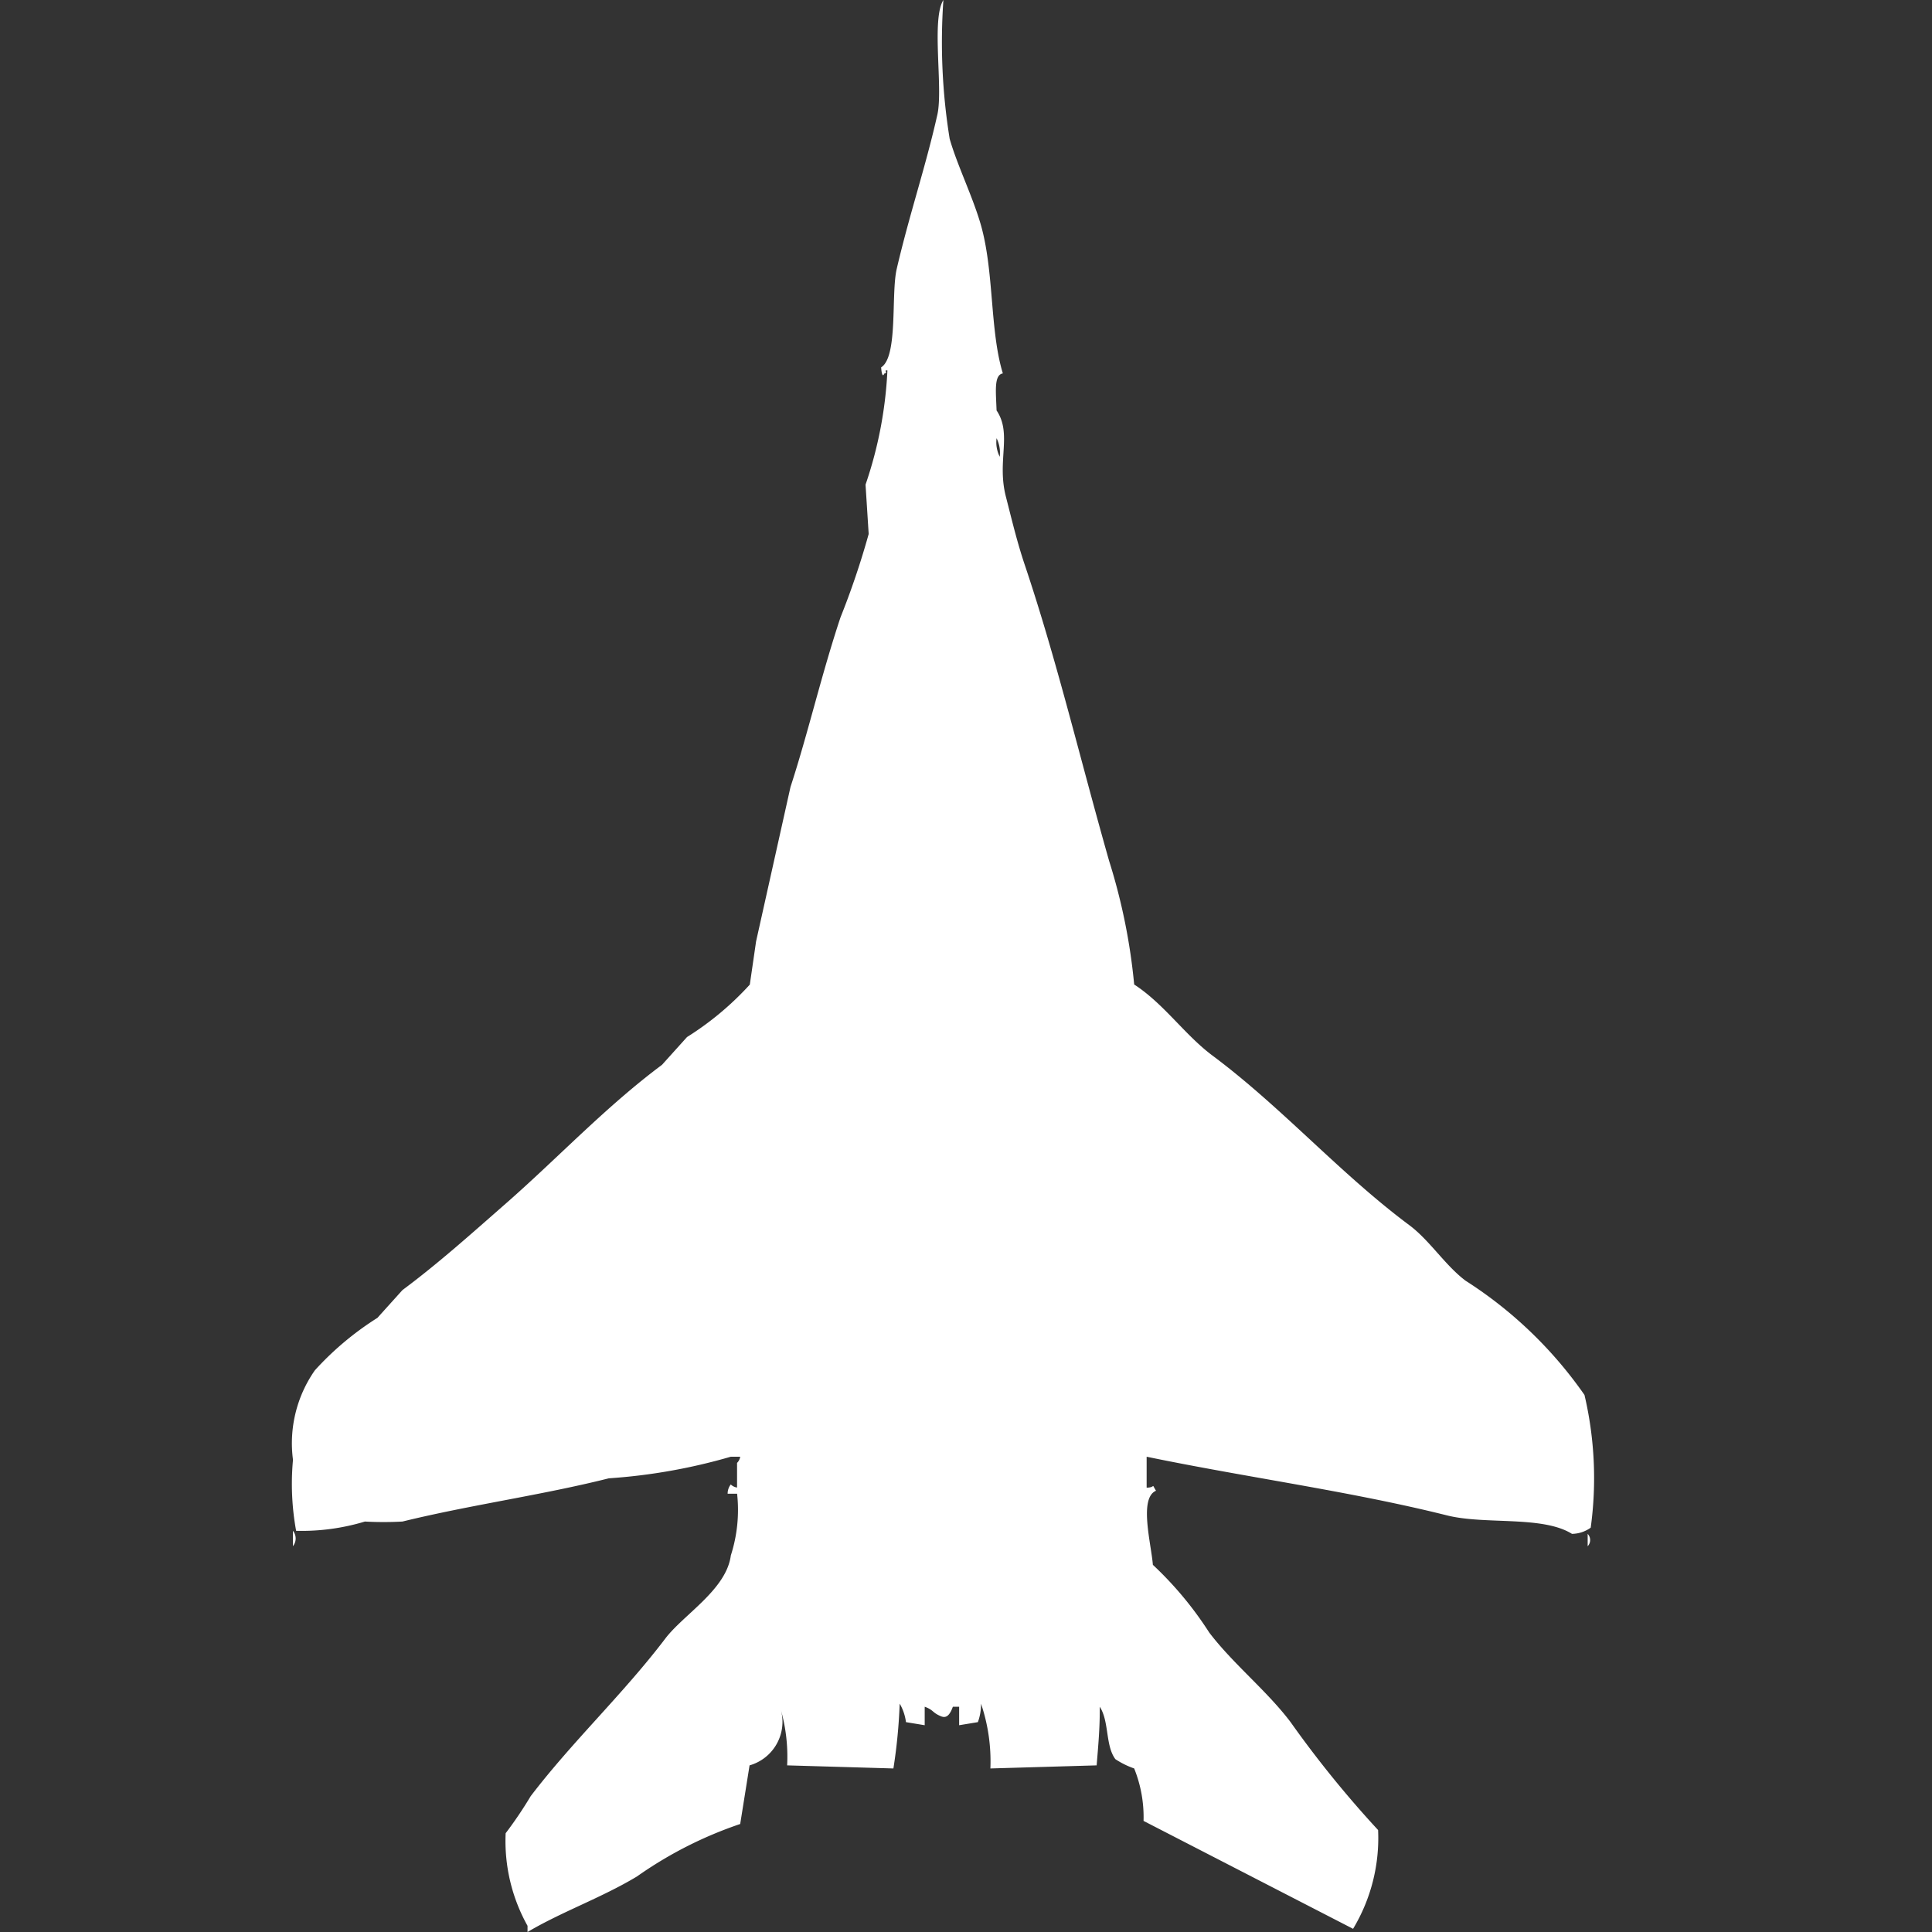 <svg width="40" height="40" viewBox="0 0 40 40" fill="#fff" xmlns="http://www.w3.org/2000/svg"><rect x="0" y="0" width="40" height="40" fill="#333333" stroke="none"/><path id="unit" fill-rule="evenodd" clip-rule="evenodd" d="M22.705,36.55l-2.2.064a3.723,3.723,0,0,0-.194-1.342,1.072,1.072,0,0,1-.065.383l-0.388.064V35.336h-0.13c-0.068.188-.143,0.247-0.259,0.192-0.172-.074-0.136-0.123-0.324-0.192v0.383l-0.388-.064a1.008,1.008,0,0,0-.13-0.383,11.187,11.187,0,0,1-.13,1.342l-2.2-.064a3.567,3.567,0,0,0-.13-1.15,0.938,0.938,0,0,1-.648,1.15l-0.194,1.214a8.334,8.334,0,0,0-2.137,1.086c-0.736.443-1.554,0.728-2.266,1.15V39.872a3.6,3.6,0,0,1-.453-1.917,8.393,8.393,0,0,0,.518-0.767c0.857-1.125,1.916-2.117,2.784-3.259,0.377-.5,1.267-1.015,1.36-1.725a3.071,3.071,0,0,0,.13-1.278H15.065a0.306,0.306,0,0,1,.065-0.192,0.234,0.234,0,0,0,.13.064V30.288a0.229,0.229,0,0,0,.065-0.128H15.13a11.875,11.875,0,0,1-2.525.447c-1.387.349-2.861,0.549-4.273,0.895a7.149,7.149,0,0,1-.777,0,4.52,4.52,0,0,1-1.424.192,5.414,5.414,0,0,1-.065-1.47,2.633,2.633,0,0,1,.453-1.853,6.24,6.24,0,0,1,1.295-1.086l0.518-.575c0.747-.556,1.438-1.177,2.137-1.789,1.083-.949,2.071-2.006,3.237-2.875l0.518-.575a6.24,6.24,0,0,0,1.3-1.086l0.13-.895,0.712-3.195c0.37-1.137.64-2.326,1.036-3.514a16.725,16.725,0,0,0,.583-1.725q-0.032-.511-0.065-1.022a8.52,8.52,0,0,0,.453-2.364c-0.091-.013.026,0.053-0.065,0.064-0.05.123-.065-0.128-0.065-0.128,0.356-.223.2-1.526,0.324-2.045,0.268-1.148.593-2.088,0.842-3.195C19.528,1.808,19.279.4,19.532,0a12.538,12.538,0,0,0,.13,2.875c0.157,0.549.48,1.2,0.648,1.789,0.274,0.97.182,2.182,0.453,3.067-0.189.031-.143,0.386-0.13,0.767,0.328,0.488,0,1.046.194,1.789,0.113,0.44.228,0.928,0.389,1.406,0.668,1.989,1.137,3.988,1.748,6.134a12.381,12.381,0,0,1,.518,2.556c0.617,0.4,1.044,1.04,1.619,1.47,1.447,1.079,2.631,2.435,4.079,3.514,0.423,0.316.742,0.834,1.165,1.15a8.7,8.7,0,0,1,2.46,2.364,7.544,7.544,0,0,1,.129,2.748,0.682,0.682,0,0,1-.388.128c-0.613-.383-1.8-0.184-2.59-0.383-2-.5-4.126-0.782-6.216-1.214V30.8c0.2,0,.087-0.108.194,0.064-0.358.153-.1,1.095-0.065,1.534A7.354,7.354,0,0,1,25.036,33.8c0.495,0.651,1.189,1.2,1.683,1.853a22.22,22.22,0,0,0,1.813,2.236,3.642,3.642,0,0,1-.518,2.045L23.676,37.7a2.7,2.7,0,0,0-.194-1.086,1.764,1.764,0,0,1-.389-0.192c-0.211-.282-0.125-0.782-0.324-1.086C22.774,35.78,22.734,36.182,22.705,36.55ZM20.633,9.073a0.666,0.666,0,0,0,.065.383A0.666,0.666,0,0,0,20.633,9.073ZM6.065,31.693a0.254,0.254,0,0,1,0,.319V31.693Zm26.806,0.064a0.185,0.185,0,0,1,0,.256V31.757Z"/></svg>